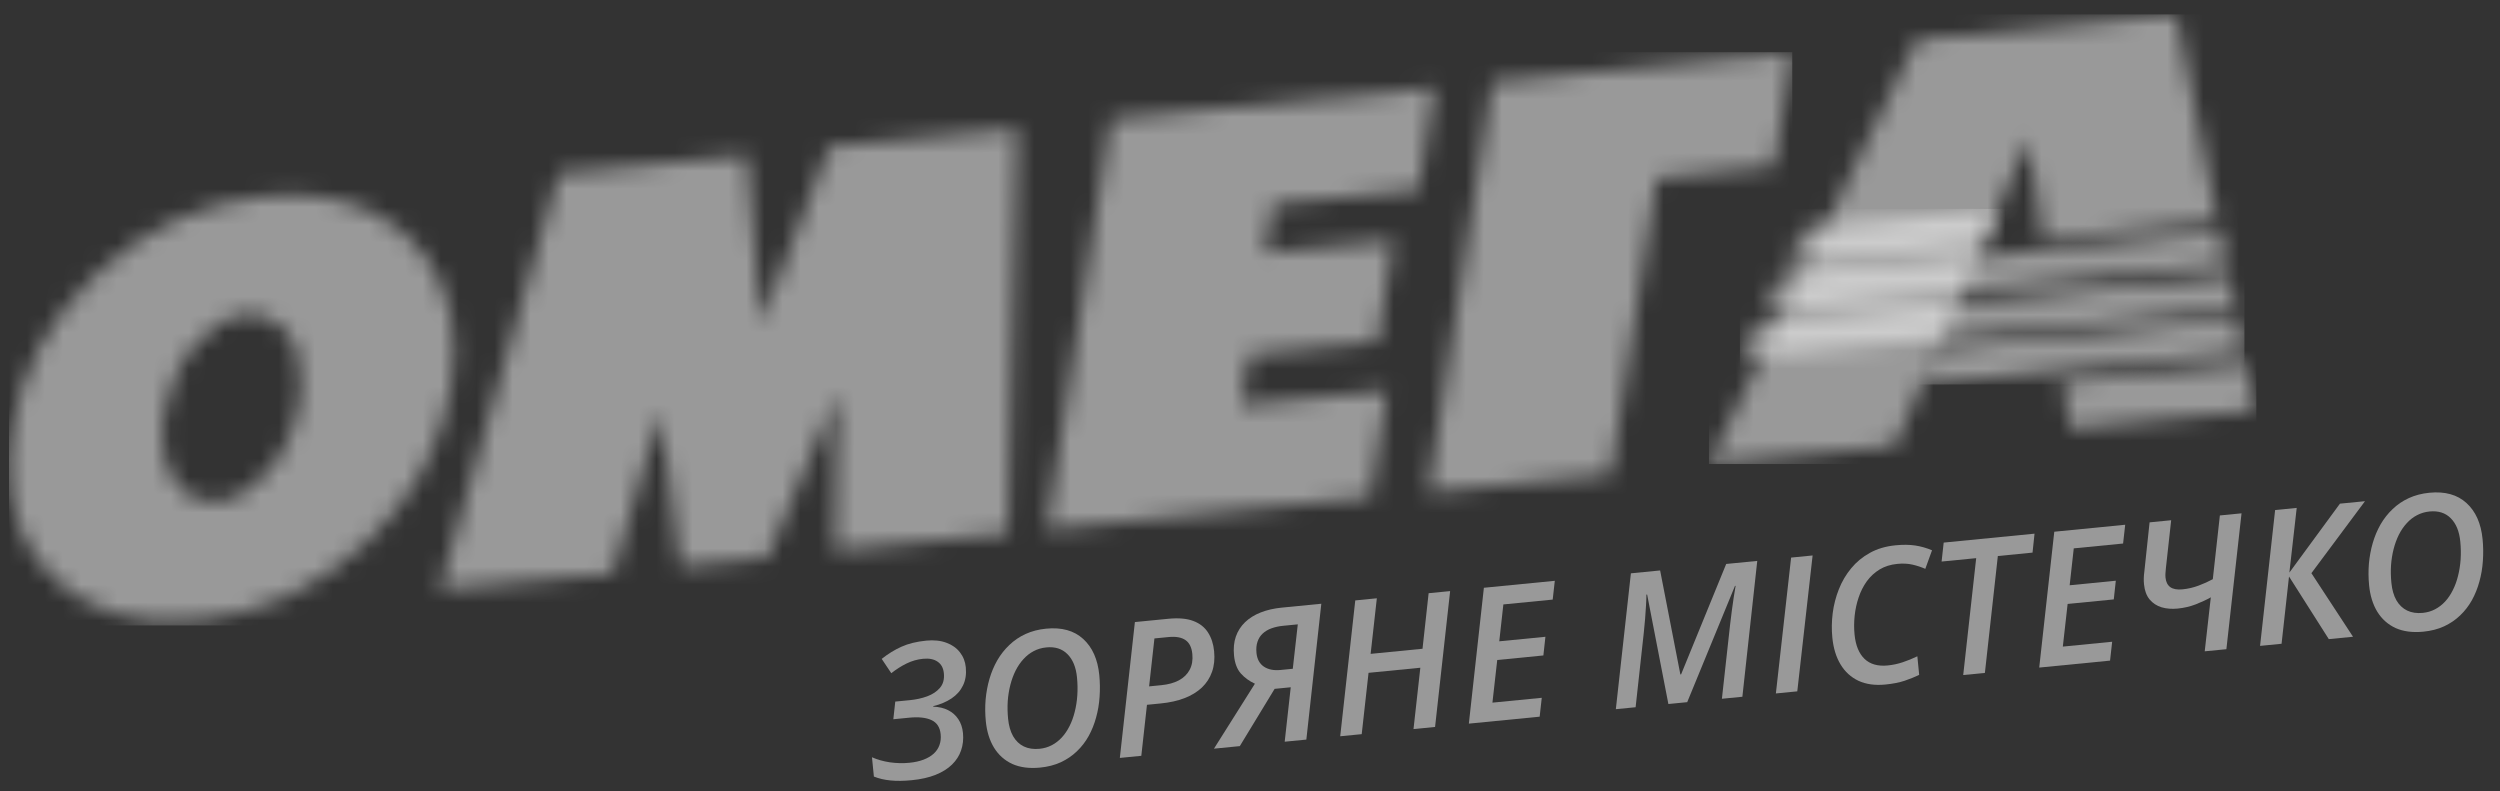 <svg width="139" height="44" viewBox="0 0 139 44" fill="none" xmlns="http://www.w3.org/2000/svg">
<rect x="0" y="0" width="139" height="44" fill="#333333" stroke="none"/>
<mask id="mask0_2047_326" style="mask-type:luminance" maskUnits="userSpaceOnUse" x="95" y="0" width="31" height="26">
<path d="M125.409 22.822L115.088 23.829L114.691 21.246L124.879 20.239L125.409 22.822ZM105.34 24.792L95.019 25.799L106.575 2.201L120.998 0.8L123.291 12.314L113.588 13.278L112.794 7.717C108.692 17.087 109.575 15.116 105.34 24.792Z" fill="white"/>
</mask>
<g mask="url(#mask0_2047_326)">
<path d="M125.453 0.8H95.019V25.799H125.453V0.8Z" fill="white" fill-opacity="0.5"/>
</g>
<mask id="mask1_2047_326" style="mask-type:luminance" maskUnits="userSpaceOnUse" x="0" y="2" width="100" height="33">
<path d="M16.643 22.34C16.731 21.946 16.731 21.552 16.731 21.158C16.731 19.933 16.422 18.969 15.805 18.312C15.231 17.7 14.526 17.393 13.688 17.481C12.717 17.568 11.747 18.137 10.909 19.101C9.939 20.195 9.365 21.509 9.101 23.041C9.012 23.435 9.012 23.873 9.012 24.223C9.012 25.449 9.321 26.368 9.939 27.069C10.512 27.682 11.218 27.988 12.056 27.901C13.07 27.813 13.996 27.244 14.835 26.281C15.805 25.23 16.378 23.917 16.643 22.34ZM56.559 7.148L56.029 29.652L46.414 30.615L46.547 21.859L42.665 31.009L37.814 31.491L36.711 22.866L34.065 31.885L24.45 32.761L31.066 9.644L41.519 8.637L42.312 18.006L46.106 8.155L56.559 7.148ZM79.758 4.872L78.876 10.563L70.761 11.351L70.32 14.066L77.465 13.365L76.583 19.013L69.438 19.714L68.997 22.516L77.112 21.727L76.186 27.638L58.191 29.433L61.763 6.623L79.758 4.872ZM99.65 2.901L98.636 9.25L92.108 9.906L89.55 26.368L79.406 27.375L82.978 4.565L99.65 2.901ZM25.067 21.509C24.538 24.792 22.994 27.682 20.392 30.134C17.701 32.673 14.614 34.118 11.041 34.468C7.822 34.775 5.263 34.118 3.323 32.454C1.426 30.834 0.5 28.645 0.5 25.843C0.5 25.23 0.544 24.573 0.676 23.917C1.162 20.589 2.749 17.743 5.352 15.248C8.042 12.709 11.174 11.264 14.702 10.913C17.922 10.607 20.48 11.264 22.421 12.927C24.273 14.547 25.244 16.736 25.244 19.538C25.244 20.195 25.155 20.852 25.067 21.509Z" fill="white"/>
</mask>
<g mask="url(#mask1_2047_326)">
<path d="M99.65 2.901H0.5V34.775H99.65V2.901Z" fill="white" fill-opacity="0.5"/>
</g>
<mask id="mask2_2047_326" style="mask-type:luminance" maskUnits="userSpaceOnUse" x="96" y="11" width="29" height="11">
<path d="M109.089 16.167L98.018 17.305C98.283 16.649 98.68 15.992 98.989 15.335L109.971 14.241C117.028 13.54 116.411 13.584 123.468 12.883L123.82 14.678C116.411 15.423 116.455 15.467 109.089 16.167ZM111.118 11.614L110.28 13.54L99.297 14.678C99.562 14.022 99.959 13.365 100.268 12.708L111.118 11.614ZM107.942 18.794L96.739 19.932C97.048 19.276 97.401 18.663 97.71 17.962L108.824 16.868C116.014 16.167 116.763 16.079 123.953 15.379L124.306 17.174C116.808 17.918 115.44 18.05 107.942 18.794ZM124.791 19.582C117.293 20.326 114.338 20.633 106.84 21.377L107.148 20.72H107.104L107.678 19.407C114.867 18.706 117.249 18.444 124.438 17.743L124.791 19.582Z" fill="white"/>
</mask>
<g mask="url(#mask2_2047_326)">
<path d="M124.791 11.614H96.739V21.377H124.791V11.614Z" fill="white" fill-opacity="0.5"/>
</g>
<path d="M134.74 35.121C134.143 35.179 133.629 35.112 133.197 34.92C132.769 34.723 132.43 34.421 132.178 34.013C131.93 33.605 131.778 33.114 131.722 32.54C131.682 32.135 131.679 31.735 131.711 31.34C131.747 30.942 131.818 30.558 131.925 30.19C132.032 29.822 132.177 29.477 132.36 29.156C132.547 28.834 132.771 28.55 133.033 28.303C133.294 28.052 133.595 27.849 133.934 27.693C134.276 27.537 134.656 27.438 135.075 27.397C135.938 27.312 136.625 27.502 137.134 27.966C137.646 28.43 137.945 29.099 138.031 29.973C138.071 30.378 138.076 30.781 138.048 31.183C138.022 31.58 137.958 31.965 137.854 32.336C137.754 32.704 137.616 33.048 137.44 33.368C137.263 33.685 137.046 33.967 136.787 34.214C136.532 34.461 136.233 34.664 135.891 34.824C135.552 34.98 135.169 35.078 134.74 35.121ZM134.709 34.076C134.955 34.052 135.182 33.985 135.389 33.876C135.597 33.767 135.782 33.625 135.945 33.449C136.112 33.269 136.254 33.059 136.374 32.819C136.497 32.579 136.594 32.315 136.664 32.029C136.738 31.742 136.787 31.438 136.81 31.115C136.832 30.79 136.826 30.453 136.792 30.105C136.737 29.542 136.56 29.111 136.261 28.813C135.966 28.515 135.574 28.39 135.085 28.438C134.832 28.463 134.599 28.532 134.385 28.645C134.174 28.755 133.984 28.903 133.815 29.09C133.646 29.273 133.5 29.487 133.377 29.73C133.258 29.97 133.161 30.234 133.087 30.52C133.013 30.807 132.965 31.11 132.941 31.429C132.921 31.744 132.928 32.071 132.961 32.408C132.999 32.793 133.092 33.116 133.24 33.377C133.392 33.638 133.591 33.828 133.838 33.947C134.088 34.066 134.378 34.109 134.709 34.076Z" fill="white" fill-opacity="0.5"/>
<path d="M125.66 35.911L126.497 28.358L127.697 28.24L127.289 31.836L130.101 28.003L131.493 27.867L128.513 31.869L130.828 35.403L129.481 35.535L127.269 32.053L126.855 35.793L125.66 35.911Z" fill="white" fill-opacity="0.5"/>
<path d="M122.583 36.213L122.921 33.211C122.689 33.343 122.412 33.472 122.091 33.599C121.772 33.722 121.434 33.801 121.077 33.837C120.753 33.868 120.456 33.845 120.186 33.766C119.915 33.683 119.693 33.538 119.52 33.331C119.345 33.119 119.241 32.838 119.207 32.487C119.195 32.373 119.191 32.261 119.194 32.151C119.197 32.039 119.207 31.917 119.225 31.785L119.517 29.043L120.717 28.925L120.425 31.576C120.415 31.682 120.406 31.782 120.399 31.875C120.394 31.964 120.395 32.044 120.402 32.114C120.425 32.354 120.514 32.531 120.668 32.645C120.826 32.756 121.051 32.797 121.345 32.768C121.652 32.738 121.948 32.669 122.234 32.563C122.52 32.456 122.786 32.337 123.032 32.203L123.425 28.659L124.629 28.541L123.787 36.095L122.583 36.213Z" fill="white" fill-opacity="0.5"/>
<path d="M113.381 37.117L114.218 29.564L118.161 29.176L118.044 30.22L115.301 30.489L115.073 32.541L117.639 32.288L117.526 33.327L114.96 33.579L114.693 35.951L117.436 35.681L117.319 36.73L113.381 37.117Z" fill="white" fill-opacity="0.5"/>
<path d="M109.155 37.532L109.876 31.033L107.953 31.222L108.069 30.168L113.12 29.672L113.009 30.725L111.08 30.915L110.36 37.414L109.155 37.532Z" fill="white" fill-opacity="0.5"/>
<path d="M104.827 38.06C104.254 38.116 103.756 38.048 103.335 37.854C102.917 37.657 102.584 37.354 102.337 36.946C102.089 36.537 101.936 36.039 101.878 35.452C101.834 35.007 101.841 34.553 101.898 34.091C101.958 33.629 102.073 33.185 102.242 32.759C102.411 32.331 102.639 31.944 102.925 31.599C103.211 31.25 103.558 30.964 103.965 30.74C104.375 30.512 104.85 30.372 105.39 30.319C105.802 30.279 106.165 30.282 106.48 30.329C106.798 30.377 107.111 30.465 107.421 30.595L107.047 31.628C106.819 31.528 106.58 31.449 106.329 31.392C106.078 31.335 105.799 31.321 105.492 31.352C105.117 31.388 104.788 31.492 104.505 31.663C104.226 31.834 103.988 32.053 103.793 32.321C103.602 32.588 103.45 32.888 103.34 33.219C103.229 33.546 103.155 33.888 103.118 34.242C103.081 34.593 103.08 34.939 103.113 35.28C103.172 35.884 103.358 36.336 103.67 36.636C103.982 36.932 104.41 37.053 104.953 37C105.24 36.972 105.52 36.912 105.794 36.82C106.071 36.728 106.341 36.618 106.605 36.49L106.706 37.523C106.479 37.634 106.212 37.742 105.905 37.847C105.602 37.948 105.242 38.019 104.827 38.06Z" fill="white" fill-opacity="0.5"/>
<path d="M98.739 38.556L99.586 31.002L100.781 30.884L99.929 38.439L98.739 38.556Z" fill="white" fill-opacity="0.5"/>
<path d="M89.841 39.43L90.678 31.877L92.303 31.717L93.428 37.499L93.469 37.495L95.977 31.356L97.703 31.187L96.876 38.739L95.738 38.851L96.195 34.718C96.224 34.456 96.256 34.196 96.292 33.937C96.328 33.674 96.363 33.426 96.398 33.191C96.436 32.955 96.47 32.749 96.501 32.572L96.465 32.576L93.809 39.04L92.762 39.143L91.581 33.056L91.54 33.06C91.541 33.206 91.534 33.398 91.52 33.634C91.506 33.87 91.489 34.126 91.468 34.401C91.447 34.672 91.422 34.937 91.393 35.195L90.94 39.322L89.841 39.43Z" fill="white" fill-opacity="0.5"/>
<path d="M81.668 40.234L82.504 32.68L86.447 32.293L86.33 33.337L83.587 33.606L83.359 35.657L85.925 35.405L85.812 36.443L83.246 36.696L82.979 39.067L85.722 38.798L85.605 39.847L81.668 40.234Z" fill="white" fill-opacity="0.5"/>
<path d="M74.516 40.936L75.353 33.383L76.552 33.265L76.207 36.355L79.092 36.071L79.432 32.982L80.627 32.865L79.79 40.418L78.591 40.536L78.971 37.126L76.091 37.409L75.711 40.819L74.516 40.936Z" fill="white" fill-opacity="0.5"/>
<path d="M67.496 41.626L69.773 38.014C69.463 37.871 69.202 37.682 68.992 37.447C68.781 37.209 68.654 36.875 68.612 36.447C68.573 36.052 68.607 35.701 68.713 35.394C68.822 35.084 68.994 34.817 69.227 34.593C69.461 34.369 69.75 34.189 70.094 34.053C70.438 33.917 70.83 33.827 71.269 33.784L73.465 33.568L72.633 41.121L71.429 41.239L71.765 38.212L70.869 38.3L68.933 41.484L67.496 41.626ZM71.195 37.251L71.879 37.184L72.157 34.714L71.352 34.793C71.109 34.816 70.891 34.864 70.697 34.934C70.503 35.004 70.338 35.102 70.204 35.227C70.073 35.349 69.977 35.5 69.917 35.68C69.856 35.856 69.837 36.064 69.86 36.304C69.894 36.648 70.032 36.902 70.272 37.065C70.513 37.226 70.821 37.288 71.195 37.251Z" fill="white" fill-opacity="0.5"/>
<path d="M62.263 42.14L63.1 34.587L64.962 34.404C65.526 34.349 65.986 34.389 66.343 34.524C66.704 34.659 66.977 34.872 67.163 35.164C67.351 35.452 67.465 35.8 67.505 36.208C67.547 36.633 67.508 37.016 67.388 37.354C67.271 37.69 67.083 37.98 66.825 38.227C66.566 38.471 66.243 38.668 65.856 38.818C65.472 38.965 65.033 39.063 64.541 39.111L63.771 39.187L63.457 42.023L62.263 42.14ZM63.89 38.163L64.569 38.096C64.953 38.059 65.28 37.969 65.549 37.826C65.817 37.681 66.016 37.486 66.145 37.241C66.278 36.993 66.327 36.701 66.294 36.363C66.258 35.995 66.13 35.737 65.911 35.588C65.692 35.436 65.378 35.38 64.97 35.42L64.186 35.497L63.89 38.163Z" fill="white" fill-opacity="0.5"/>
<path d="M57.829 42.678C57.232 42.736 56.718 42.669 56.286 42.477C55.858 42.28 55.519 41.978 55.267 41.57C55.019 41.162 54.867 40.671 54.811 40.097C54.771 39.692 54.767 39.292 54.8 38.898C54.836 38.499 54.907 38.115 55.014 37.747C55.121 37.379 55.266 37.034 55.449 36.713C55.636 36.392 55.86 36.107 56.122 35.86C56.383 35.609 56.683 35.406 57.022 35.25C57.365 35.094 57.745 34.995 58.163 34.954C59.027 34.869 59.714 35.059 60.223 35.523C60.735 35.987 61.034 36.657 61.12 37.53C61.16 37.935 61.165 38.338 61.137 38.74C61.111 39.138 61.047 39.522 60.943 39.893C60.843 40.261 60.705 40.605 60.529 40.925C60.352 41.243 60.134 41.525 59.876 41.771C59.621 42.018 59.322 42.221 58.98 42.381C58.641 42.537 58.257 42.636 57.829 42.678ZM57.798 41.633C58.044 41.609 58.271 41.542 58.478 41.434C58.686 41.325 58.871 41.182 59.034 41.006C59.2 40.826 59.343 40.616 59.463 40.376C59.586 40.136 59.682 39.872 59.753 39.586C59.827 39.3 59.876 38.995 59.898 38.672C59.921 38.347 59.915 38.01 59.881 37.662C59.826 37.099 59.649 36.668 59.35 36.37C59.055 36.072 58.663 35.947 58.174 35.996C57.921 36.02 57.687 36.089 57.474 36.202C57.263 36.312 57.073 36.46 56.904 36.647C56.735 36.83 56.589 37.044 56.466 37.288C56.347 37.528 56.25 37.791 56.176 38.078C56.102 38.364 56.053 38.667 56.03 38.986C56.01 39.301 56.017 39.628 56.05 39.965C56.088 40.35 56.181 40.673 56.329 40.934C56.481 41.195 56.68 41.385 56.927 41.504C57.177 41.623 57.467 41.666 57.798 41.633Z" fill="white" fill-opacity="0.5"/>
<path d="M50.692 43.379C50.244 43.423 49.851 43.428 49.513 43.393C49.176 43.361 48.868 43.289 48.588 43.177L48.482 42.104C48.778 42.235 49.109 42.329 49.475 42.385C49.842 42.437 50.202 42.446 50.556 42.411C50.86 42.382 51.125 42.323 51.352 42.236C51.578 42.149 51.765 42.039 51.912 41.905C52.062 41.768 52.169 41.609 52.233 41.429C52.3 41.245 52.323 41.044 52.301 40.825C52.264 40.44 52.093 40.177 51.79 40.037C51.486 39.896 51.075 39.852 50.555 39.903L49.669 39.99L49.777 39.008L50.597 38.928C50.938 38.894 51.257 38.824 51.553 38.716C51.852 38.605 52.088 38.447 52.262 38.243C52.44 38.034 52.512 37.765 52.479 37.434C52.45 37.141 52.334 36.926 52.13 36.789C51.929 36.649 51.659 36.595 51.322 36.628C51.001 36.66 50.695 36.748 50.402 36.892C50.113 37.033 49.831 37.212 49.556 37.43L49.023 36.634C49.374 36.355 49.738 36.13 50.117 35.96C50.498 35.786 50.961 35.672 51.504 35.619C51.925 35.578 52.295 35.616 52.614 35.735C52.932 35.85 53.184 36.028 53.371 36.268C53.558 36.506 53.667 36.784 53.699 37.105C53.736 37.486 53.684 37.822 53.542 38.112C53.404 38.401 53.191 38.642 52.903 38.834C52.619 39.025 52.28 39.167 51.887 39.261L51.89 39.291C52.205 39.301 52.48 39.366 52.717 39.486C52.953 39.606 53.142 39.773 53.282 39.987C53.426 40.201 53.512 40.457 53.541 40.754C53.575 41.098 53.54 41.42 53.437 41.72C53.337 42.016 53.168 42.279 52.932 42.51C52.696 42.741 52.391 42.931 52.017 43.081C51.644 43.23 51.202 43.329 50.692 43.379Z" fill="white" fill-opacity="0.5"/>
</svg>
